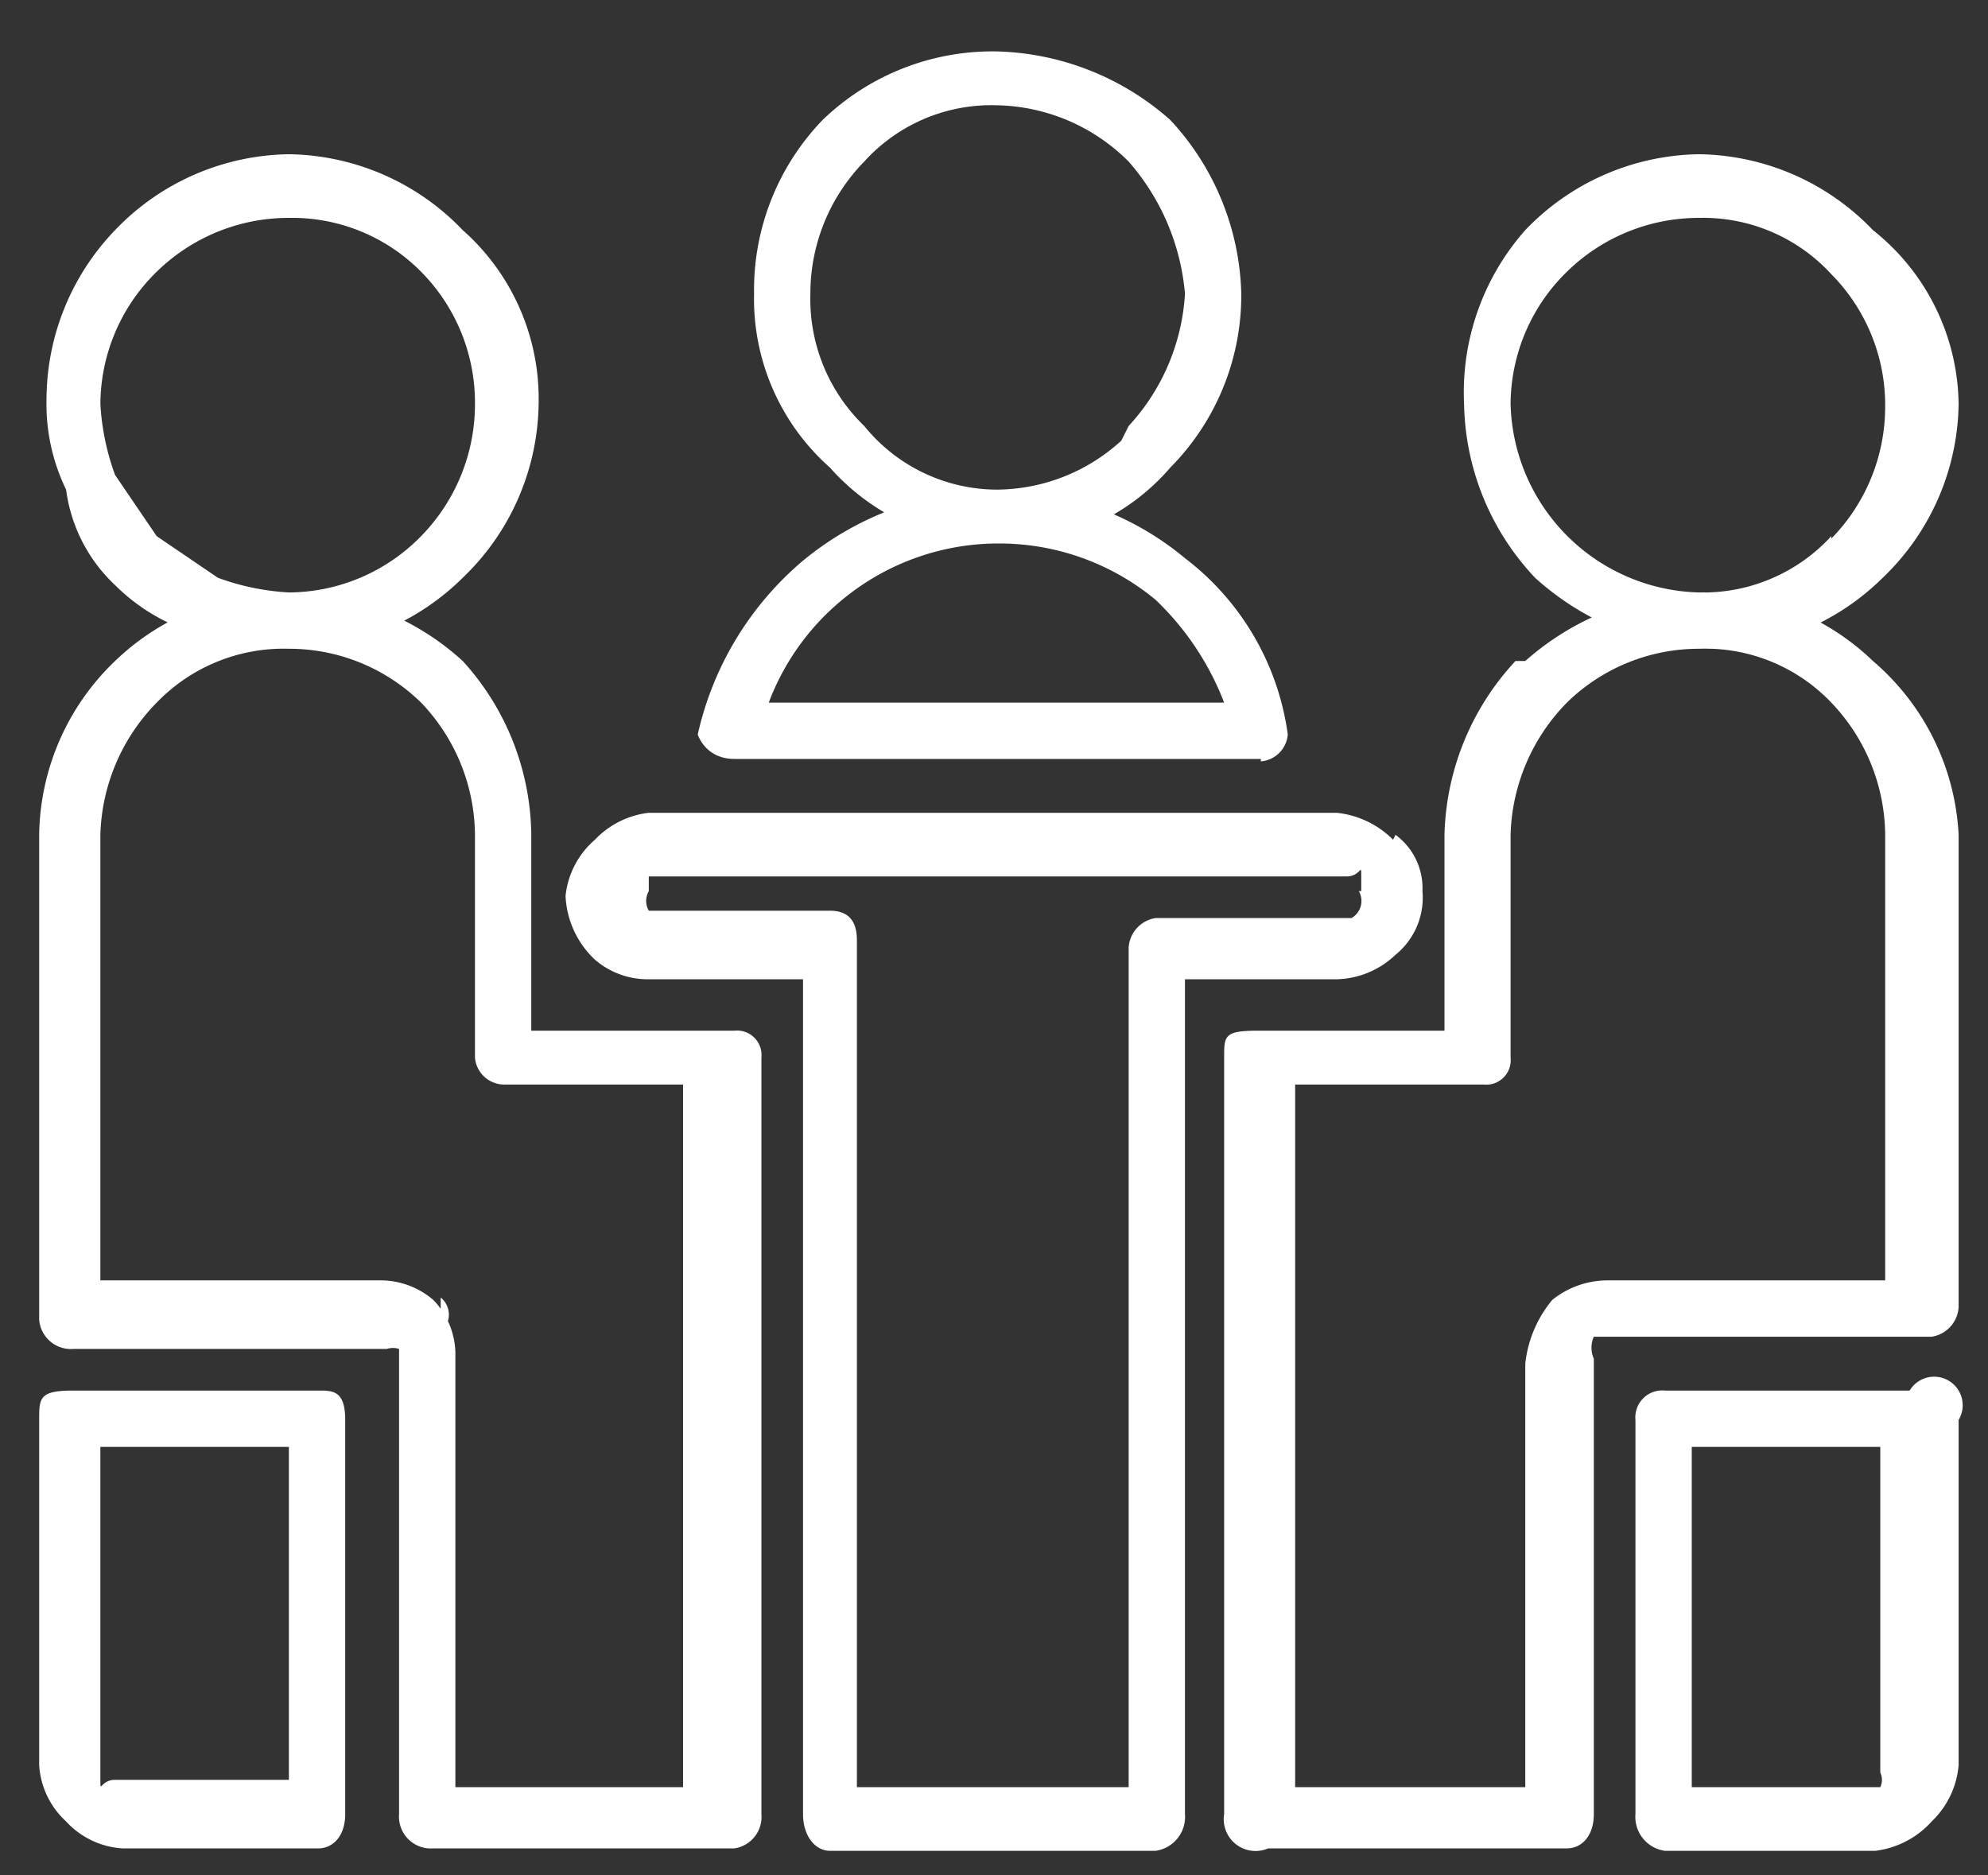 <svg id="Laag_1" data-name="Laag 1" xmlns="http://www.w3.org/2000/svg" viewBox="0 0 8.12 7.66"><rect x="0" y="0" width="8.12" height="7.66" fill="#333333" stroke="none"/><defs><style>.cls-1{fill:#fff;}</style></defs><path class="cls-1" d="M1.72,2.19a.77.77,0,0,0,.22-.54.76.76,0,0,0-.22-.54A.74.74,0,0,0,1.18.89a.77.77,0,0,0-.54.22.76.76,0,0,0-.23.54,1,1,0,0,0,.06.29l.17.25.25.17a1,1,0,0,0,.29.06.76.76,0,0,0,.54-.23m.48-.54a1,1,0,0,1-.31.71,1,1,0,0,1-.71.29,1.51,1.51,0,0,1-.37-.06v0a.79.79,0,0,1-.34-.2A.65.65,0,0,1,.27,2a.8.8,0,0,1-.08-.37A1,1,0,0,1,.47.94,1,1,0,0,1,1.18.63a1,1,0,0,1,.71.31A.92.92,0,0,1,2.2,1.65Zm2.41.09a.87.87,0,0,0,.23-.54A.94.94,0,0,0,4.61.66.78.78,0,0,0,4.07.43a.7.7,0,0,0-.54.23.77.77,0,0,0-.22.54.72.72,0,0,0,.22.54A.7.7,0,0,0,4.07,2a.76.76,0,0,0,.51-.2Zm.46-.54a1,1,0,0,1-.29.71h0a.89.89,0,0,1-.68.31.92.92,0,0,1-.71-.31.92.92,0,0,1-.31-.71A1,1,0,0,1,3.36.49,1,1,0,0,1,4.07.21a1.11,1.11,0,0,1,.71.28A1.08,1.08,0,0,1,5.07,1.2Zm2.41,1a.77.77,0,0,0,.22-.54.76.76,0,0,0-.22-.54A.71.71,0,0,0,6.94.89a.77.77,0,0,0-.54.22.76.76,0,0,0-.23.54.79.79,0,0,0,.77.77.71.71,0,0,0,.54-.23M8,1.65a1,1,0,0,1-.31.71,1,1,0,0,1-.71.29,1.12,1.12,0,0,1-.71-.29,1.06,1.06,0,0,1-.29-.71A1,1,0,0,1,6.23.94,1,1,0,0,1,6.94.63a1,1,0,0,1,.71.31A.92.92,0,0,1,8,1.65ZM.27,7.44h0a.34.34,0,0,1-.11-.23V5.8c0-.09,0-.12.14-.12h1c.06,0,.11,0,.11.12V7.41c0,.09-.05.14-.11.14H.5a.34.34,0,0,1-.23-.11Zm.14-.23s0,0,0,.06,0,0,.06,0h.71V5.91H.41v1.3Zm7.21.35H6.8a.14.14,0,0,1-.12-.15V5.8a.11.11,0,0,1,.12-.12h1A.11.11,0,0,1,8,5.8V7.21a.36.36,0,0,1-.11.23.37.37,0,0,1-.23.12M6.91,7.3h.71s.06,0,.06,0a.07.07,0,0,0,0-.06V5.91H6.91V7.3Zm-5.11-2a.09.09,0,0,1,0,.14ZM1.89,2.7a1.07,1.07,0,0,1,.28.71v.8H3a.1.1,0,0,1,.11.11V7.41A.13.13,0,0,1,3,7.55H1.77a.13.13,0,0,1-.14-.14V5.57s0-.06,0-.06v0a.08.08,0,0,0-.05,0H.3a.13.13,0,0,1-.14-.12V3.41A1,1,0,0,1,.47,2.7a1,1,0,0,1,.71-.28,1.07,1.07,0,0,1,.71.28Zm.05.71a.79.79,0,0,0-.22-.54.77.77,0,0,0-.54-.22.72.72,0,0,0-.54.22.8.8,0,0,0-.23.54V5.23H1.55a.33.33,0,0,1,.22.08l0,0a.32.32,0,0,1,.09.23V7.3h.93V4.43H2.06a.12.12,0,0,1-.12-.11V3.41ZM6.23,2.7a1.11,1.11,0,0,1,.71-.28,1,1,0,0,1,.71.28A1,1,0,0,1,8,3.41V5.34a.13.13,0,0,1-.11.12H6.57s0,0-.06,0a.11.11,0,0,0,0,.09V7.41c0,.09-.05.14-.11.14H5.18A.13.13,0,0,1,5,7.41V4.32c0-.09,0-.11.14-.11h.76v-.8a1.08,1.08,0,0,1,.29-.71Zm.71-.05a.77.77,0,0,0-.54.22.8.8,0,0,0-.23.54v.91a.1.1,0,0,1-.11.11H5.29V7.3h.94V5.57a.49.49,0,0,1,.11-.26.36.36,0,0,1,.23-.08H7.7V3.41a.79.79,0,0,0-.22-.54.71.71,0,0,0-.54-.22ZM5.15,3.1H3C2.88,3.1,2.85,3,2.85,3a1.3,1.3,0,0,1,.43-.71A1.27,1.27,0,0,1,4.07,2a1.21,1.21,0,0,1,.77.28A1.09,1.09,0,0,1,5.26,3V3a.12.12,0,0,1-.11.11Zm-2-.23H5a1.15,1.15,0,0,0-.28-.42,1,1,0,0,0-.63-.23,1,1,0,0,0-.65.23A1,1,0,0,0,3.14,2.87Zm2.55.54a.27.27,0,0,1,.11.23.3.3,0,0,1-.11.26A.36.36,0,0,1,5.46,4H4.84V7.41a.14.14,0,0,1-.12.15H3.39c-.06,0-.11-.06-.11-.15V4H2.65a.33.33,0,0,1-.22-.08.38.38,0,0,1-.12-.26.35.35,0,0,1,.12-.23.36.36,0,0,1,.22-.11H5.46a.38.38,0,0,1,.23.11Zm-.14.23s0,0,0-.06,0,0-.06,0H2.65s0,0,0,0,0,0,0,.06a.08.08,0,0,0,0,.08s0,0,0,0h.74c.09,0,.11.06.11.12V7.3H4.61V3.87a.13.13,0,0,1,.11-.12h.74s.06,0,.06,0A.08.08,0,0,0,5.55,3.64Z"/></svg>